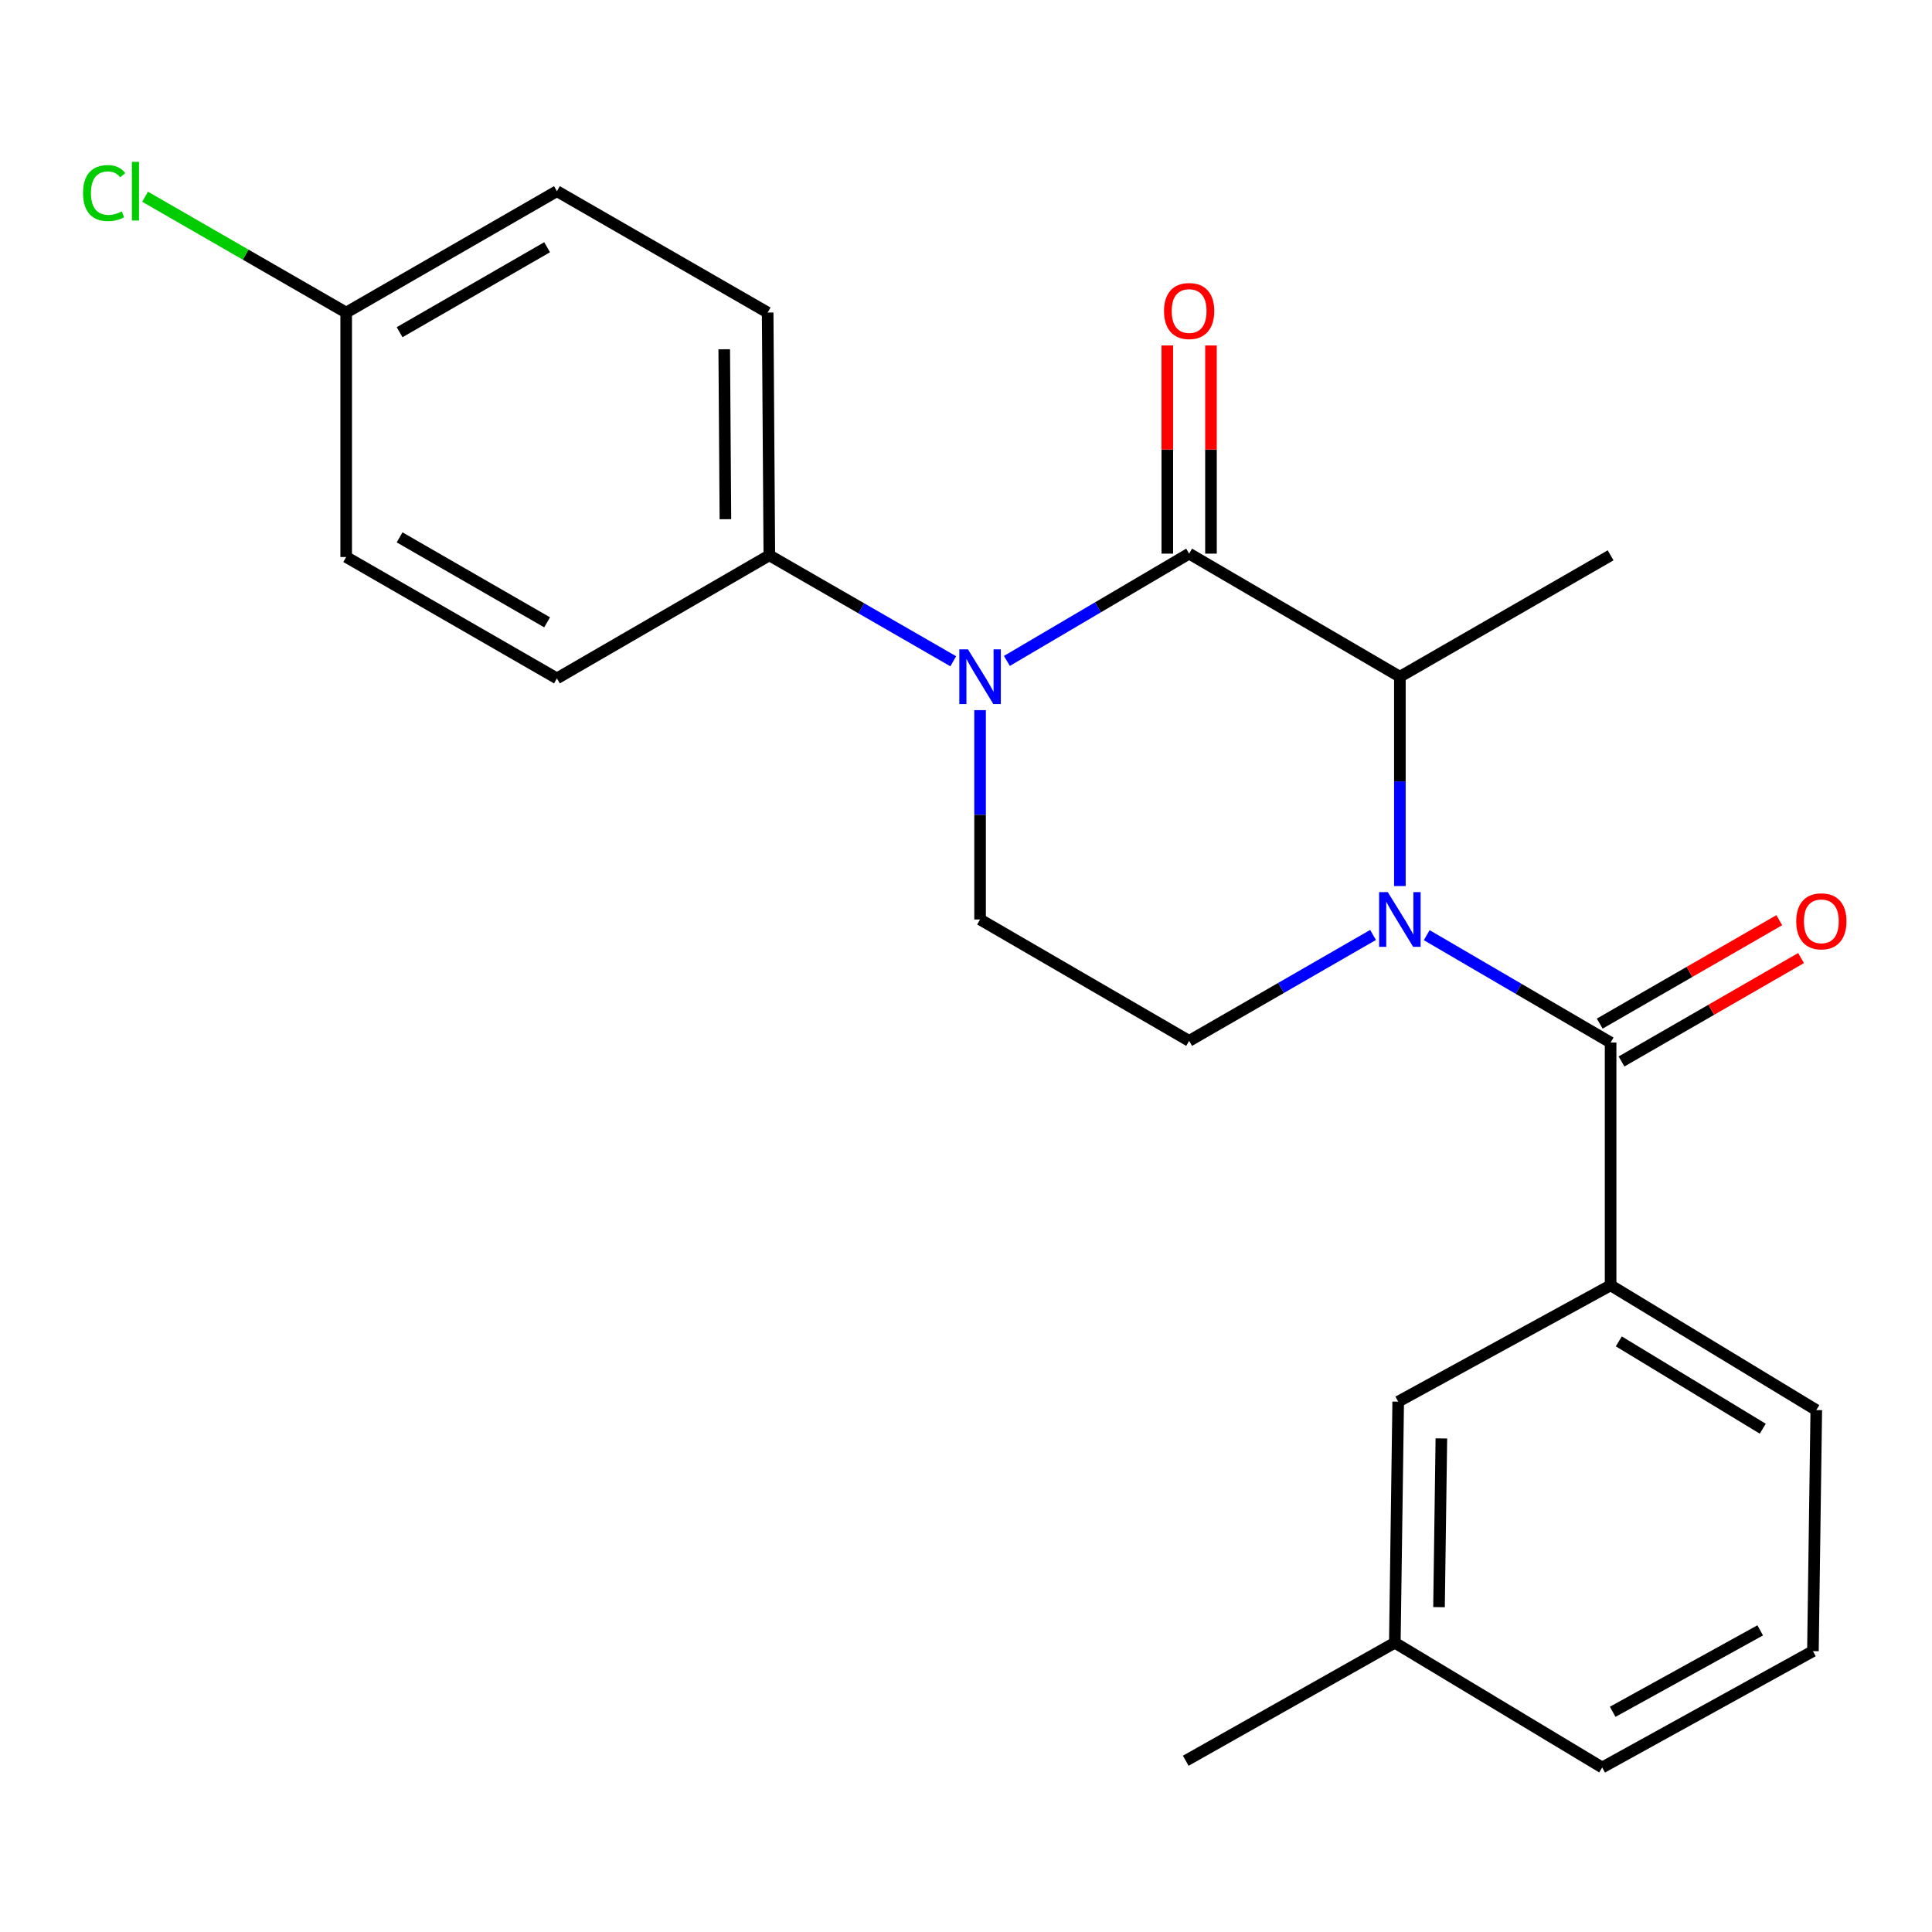 <?xml version='1.0' encoding='iso-8859-1'?>
<svg version='1.1' baseProfile='full'
              xmlns='http://www.w3.org/2000/svg'
                      xmlns:rdkit='http://www.rdkit.org/xml'
                      xmlns:xlink='http://www.w3.org/1999/xlink'
                  xml:space='preserve'
width='1000px' height='1000px' viewBox='0 0 1000 1000'>
<!-- END OF HEADER -->
<rect style='opacity:1.0;fill:#FFFFFF;stroke:none' width='1000' height='1000' x='0' y='0'> </rect>
<path class='bond-0' d='M 507.284,367.568 L 507.284,421.747' style='fill:none;fill-rule:evenodd;stroke:#0000FF;stroke-width:6px;stroke-linecap:butt;stroke-linejoin:miter;stroke-opacity:1' />
<path class='bond-0' d='M 507.284,421.747 L 507.284,475.925' style='fill:none;fill-rule:evenodd;stroke:#000000;stroke-width:6px;stroke-linecap:butt;stroke-linejoin:miter;stroke-opacity:1' />
<path class='bond-1' d='M 521.164,342.096 L 568.33,314.327' style='fill:none;fill-rule:evenodd;stroke:#0000FF;stroke-width:6px;stroke-linecap:butt;stroke-linejoin:miter;stroke-opacity:1' />
<path class='bond-1' d='M 568.33,314.327 L 615.495,286.559' style='fill:none;fill-rule:evenodd;stroke:#000000;stroke-width:6px;stroke-linecap:butt;stroke-linejoin:miter;stroke-opacity:1' />
<path class='bond-2' d='M 493.398,342.268 L 445.802,314.853' style='fill:none;fill-rule:evenodd;stroke:#0000FF;stroke-width:6px;stroke-linecap:butt;stroke-linejoin:miter;stroke-opacity:1' />
<path class='bond-2' d='M 445.802,314.853 L 398.207,287.438' style='fill:none;fill-rule:evenodd;stroke:#000000;stroke-width:6px;stroke-linecap:butt;stroke-linejoin:miter;stroke-opacity:1' />
<path class='bond-3' d='M 507.284,475.925 L 615.495,538.754' style='fill:none;fill-rule:evenodd;stroke:#000000;stroke-width:6px;stroke-linecap:butt;stroke-linejoin:miter;stroke-opacity:1' />
<path class='bond-4' d='M 615.495,538.754 L 663.091,511.339' style='fill:none;fill-rule:evenodd;stroke:#000000;stroke-width:6px;stroke-linecap:butt;stroke-linejoin:miter;stroke-opacity:1' />
<path class='bond-4' d='M 663.091,511.339 L 710.686,483.924' style='fill:none;fill-rule:evenodd;stroke:#0000FF;stroke-width:6px;stroke-linecap:butt;stroke-linejoin:miter;stroke-opacity:1' />
<path class='bond-5' d='M 724.573,458.623 L 724.573,404.445' style='fill:none;fill-rule:evenodd;stroke:#0000FF;stroke-width:6px;stroke-linecap:butt;stroke-linejoin:miter;stroke-opacity:1' />
<path class='bond-5' d='M 724.573,404.445 L 724.573,350.267' style='fill:none;fill-rule:evenodd;stroke:#000000;stroke-width:6px;stroke-linecap:butt;stroke-linejoin:miter;stroke-opacity:1' />
<path class='bond-6' d='M 738.471,484.04 L 786.061,511.83' style='fill:none;fill-rule:evenodd;stroke:#0000FF;stroke-width:6px;stroke-linecap:butt;stroke-linejoin:miter;stroke-opacity:1' />
<path class='bond-6' d='M 786.061,511.83 L 833.65,539.62' style='fill:none;fill-rule:evenodd;stroke:#000000;stroke-width:6px;stroke-linecap:butt;stroke-linejoin:miter;stroke-opacity:1' />
<path class='bond-7' d='M 724.573,350.267 L 615.495,286.559' style='fill:none;fill-rule:evenodd;stroke:#000000;stroke-width:6px;stroke-linecap:butt;stroke-linejoin:miter;stroke-opacity:1' />
<path class='bond-8' d='M 724.573,350.267 L 833.65,287.438' style='fill:none;fill-rule:evenodd;stroke:#000000;stroke-width:6px;stroke-linecap:butt;stroke-linejoin:miter;stroke-opacity:1' />
<path class='bond-9' d='M 626.8,286.559 L 626.8,232.681' style='fill:none;fill-rule:evenodd;stroke:#000000;stroke-width:6px;stroke-linecap:butt;stroke-linejoin:miter;stroke-opacity:1' />
<path class='bond-9' d='M 626.8,232.681 L 626.8,178.803' style='fill:none;fill-rule:evenodd;stroke:#FF0000;stroke-width:6px;stroke-linecap:butt;stroke-linejoin:miter;stroke-opacity:1' />
<path class='bond-9' d='M 604.191,286.559 L 604.191,232.681' style='fill:none;fill-rule:evenodd;stroke:#000000;stroke-width:6px;stroke-linecap:butt;stroke-linejoin:miter;stroke-opacity:1' />
<path class='bond-9' d='M 604.191,232.681 L 604.191,178.803' style='fill:none;fill-rule:evenodd;stroke:#FF0000;stroke-width:6px;stroke-linecap:butt;stroke-linejoin:miter;stroke-opacity:1' />
<path class='bond-10' d='M 833.65,665.278 L 940.103,729.853' style='fill:none;fill-rule:evenodd;stroke:#000000;stroke-width:6px;stroke-linecap:butt;stroke-linejoin:miter;stroke-opacity:1' />
<path class='bond-10' d='M 837.892,694.295 L 912.409,739.497' style='fill:none;fill-rule:evenodd;stroke:#000000;stroke-width:6px;stroke-linecap:butt;stroke-linejoin:miter;stroke-opacity:1' />
<path class='bond-11' d='M 833.65,665.278 L 723.706,725.494' style='fill:none;fill-rule:evenodd;stroke:#000000;stroke-width:6px;stroke-linecap:butt;stroke-linejoin:miter;stroke-opacity:1' />
<path class='bond-12' d='M 833.65,665.278 L 833.65,539.62' style='fill:none;fill-rule:evenodd;stroke:#000000;stroke-width:6px;stroke-linecap:butt;stroke-linejoin:miter;stroke-opacity:1' />
<path class='bond-13' d='M 839.293,549.416 L 885.758,522.652' style='fill:none;fill-rule:evenodd;stroke:#000000;stroke-width:6px;stroke-linecap:butt;stroke-linejoin:miter;stroke-opacity:1' />
<path class='bond-13' d='M 885.758,522.652 L 932.223,495.888' style='fill:none;fill-rule:evenodd;stroke:#FF0000;stroke-width:6px;stroke-linecap:butt;stroke-linejoin:miter;stroke-opacity:1' />
<path class='bond-13' d='M 828.008,529.824 L 874.473,503.06' style='fill:none;fill-rule:evenodd;stroke:#000000;stroke-width:6px;stroke-linecap:butt;stroke-linejoin:miter;stroke-opacity:1' />
<path class='bond-13' d='M 874.473,503.06 L 920.939,476.296' style='fill:none;fill-rule:evenodd;stroke:#FF0000;stroke-width:6px;stroke-linecap:butt;stroke-linejoin:miter;stroke-opacity:1' />
<path class='bond-14' d='M 940.103,729.853 L 938.369,854.631' style='fill:none;fill-rule:evenodd;stroke:#000000;stroke-width:6px;stroke-linecap:butt;stroke-linejoin:miter;stroke-opacity:1' />
<path class='bond-15' d='M 288.263,98.951 L 179.185,161.78' style='fill:none;fill-rule:evenodd;stroke:#000000;stroke-width:6px;stroke-linecap:butt;stroke-linejoin:miter;stroke-opacity:1' />
<path class='bond-15' d='M 283.186,127.968 L 206.832,171.948' style='fill:none;fill-rule:evenodd;stroke:#000000;stroke-width:6px;stroke-linecap:butt;stroke-linejoin:miter;stroke-opacity:1' />
<path class='bond-16' d='M 288.263,98.951 L 397.34,161.78' style='fill:none;fill-rule:evenodd;stroke:#000000;stroke-width:6px;stroke-linecap:butt;stroke-linejoin:miter;stroke-opacity:1' />
<path class='bond-17' d='M 179.185,161.78 L 179.185,288.305' style='fill:none;fill-rule:evenodd;stroke:#000000;stroke-width:6px;stroke-linecap:butt;stroke-linejoin:miter;stroke-opacity:1' />
<path class='bond-18' d='M 179.185,161.78 L 127.14,131.802' style='fill:none;fill-rule:evenodd;stroke:#000000;stroke-width:6px;stroke-linecap:butt;stroke-linejoin:miter;stroke-opacity:1' />
<path class='bond-18' d='M 127.14,131.802 L 75.094,101.824' style='fill:none;fill-rule:evenodd;stroke:#00CC00;stroke-width:6px;stroke-linecap:butt;stroke-linejoin:miter;stroke-opacity:1' />
<path class='bond-19' d='M 179.185,288.305 L 288.263,351.134' style='fill:none;fill-rule:evenodd;stroke:#000000;stroke-width:6px;stroke-linecap:butt;stroke-linejoin:miter;stroke-opacity:1' />
<path class='bond-19' d='M 206.832,278.137 L 283.186,322.118' style='fill:none;fill-rule:evenodd;stroke:#000000;stroke-width:6px;stroke-linecap:butt;stroke-linejoin:miter;stroke-opacity:1' />
<path class='bond-20' d='M 288.263,351.134 L 398.207,287.438' style='fill:none;fill-rule:evenodd;stroke:#000000;stroke-width:6px;stroke-linecap:butt;stroke-linejoin:miter;stroke-opacity:1' />
<path class='bond-21' d='M 398.207,287.438 L 397.34,161.78' style='fill:none;fill-rule:evenodd;stroke:#000000;stroke-width:6px;stroke-linecap:butt;stroke-linejoin:miter;stroke-opacity:1' />
<path class='bond-21' d='M 375.468,268.745 L 374.861,180.785' style='fill:none;fill-rule:evenodd;stroke:#000000;stroke-width:6px;stroke-linecap:butt;stroke-linejoin:miter;stroke-opacity:1' />
<path class='bond-22' d='M 938.369,854.631 L 829.292,914.848' style='fill:none;fill-rule:evenodd;stroke:#000000;stroke-width:6px;stroke-linecap:butt;stroke-linejoin:miter;stroke-opacity:1' />
<path class='bond-22' d='M 911.081,843.87 L 834.726,886.022' style='fill:none;fill-rule:evenodd;stroke:#000000;stroke-width:6px;stroke-linecap:butt;stroke-linejoin:miter;stroke-opacity:1' />
<path class='bond-23' d='M 723.706,725.494 L 721.96,850.273' style='fill:none;fill-rule:evenodd;stroke:#000000;stroke-width:6px;stroke-linecap:butt;stroke-linejoin:miter;stroke-opacity:1' />
<path class='bond-23' d='M 746.051,744.527 L 744.829,831.872' style='fill:none;fill-rule:evenodd;stroke:#000000;stroke-width:6px;stroke-linecap:butt;stroke-linejoin:miter;stroke-opacity:1' />
<path class='bond-24' d='M 721.96,850.273 L 829.292,914.848' style='fill:none;fill-rule:evenodd;stroke:#000000;stroke-width:6px;stroke-linecap:butt;stroke-linejoin:miter;stroke-opacity:1' />
<path class='bond-25' d='M 721.96,850.273 L 613.749,911.356' style='fill:none;fill-rule:evenodd;stroke:#000000;stroke-width:6px;stroke-linecap:butt;stroke-linejoin:miter;stroke-opacity:1' />
<path  class='atom-0' d='M 501.024 336.107
L 510.304 351.107
Q 511.224 352.587, 512.704 355.267
Q 514.184 357.947, 514.264 358.107
L 514.264 336.107
L 518.024 336.107
L 518.024 364.427
L 514.144 364.427
L 504.184 348.027
Q 503.024 346.107, 501.784 343.907
Q 500.584 341.707, 500.224 341.027
L 500.224 364.427
L 496.544 364.427
L 496.544 336.107
L 501.024 336.107
' fill='#0000FF'/>
<path  class='atom-3' d='M 718.313 461.765
L 727.593 476.765
Q 728.513 478.245, 729.993 480.925
Q 731.473 483.605, 731.553 483.765
L 731.553 461.765
L 735.313 461.765
L 735.313 490.085
L 731.433 490.085
L 721.473 473.685
Q 720.313 471.765, 719.073 469.565
Q 717.873 467.365, 717.513 466.685
L 717.513 490.085
L 713.833 490.085
L 713.833 461.765
L 718.313 461.765
' fill='#0000FF'/>
<path  class='atom-7' d='M 602.495 160.981
Q 602.495 154.181, 605.855 150.381
Q 609.215 146.581, 615.495 146.581
Q 621.775 146.581, 625.135 150.381
Q 628.495 154.181, 628.495 160.981
Q 628.495 167.861, 625.095 171.781
Q 621.695 175.661, 615.495 175.661
Q 609.255 175.661, 605.855 171.781
Q 602.495 167.901, 602.495 160.981
M 615.495 172.461
Q 619.815 172.461, 622.135 169.581
Q 624.495 166.661, 624.495 160.981
Q 624.495 155.421, 622.135 152.621
Q 619.815 149.781, 615.495 149.781
Q 611.175 149.781, 608.815 152.581
Q 606.495 155.381, 606.495 160.981
Q 606.495 166.701, 608.815 169.581
Q 611.175 172.461, 615.495 172.461
' fill='#FF0000'/>
<path  class='atom-10' d='M 929.728 476.871
Q 929.728 470.071, 933.088 466.271
Q 936.448 462.471, 942.728 462.471
Q 949.008 462.471, 952.368 466.271
Q 955.728 470.071, 955.728 476.871
Q 955.728 483.751, 952.328 487.671
Q 948.928 491.551, 942.728 491.551
Q 936.488 491.551, 933.088 487.671
Q 929.728 483.791, 929.728 476.871
M 942.728 488.351
Q 947.048 488.351, 949.368 485.471
Q 951.728 482.551, 951.728 476.871
Q 951.728 471.311, 949.368 468.511
Q 947.048 465.671, 942.728 465.671
Q 938.408 465.671, 936.048 468.471
Q 933.728 471.271, 933.728 476.871
Q 933.728 482.591, 936.048 485.471
Q 938.408 488.351, 942.728 488.351
' fill='#FF0000'/>
<path  class='atom-18' d='M 42.988 99.931
Q 42.988 92.891, 46.268 89.212
Q 49.588 85.492, 55.868 85.492
Q 61.708 85.492, 64.828 89.612
L 62.188 91.772
Q 59.908 88.772, 55.868 88.772
Q 51.588 88.772, 49.308 91.651
Q 47.068 94.492, 47.068 99.931
Q 47.068 105.532, 49.388 108.412
Q 51.748 111.292, 56.308 111.292
Q 59.428 111.292, 63.068 109.412
L 64.188 112.412
Q 62.708 113.372, 60.468 113.932
Q 58.228 114.492, 55.748 114.492
Q 49.588 114.492, 46.268 110.732
Q 42.988 106.972, 42.988 99.931
' fill='#00CC00'/>
<path  class='atom-18' d='M 68.268 83.772
L 71.948 83.772
L 71.948 114.132
L 68.268 114.132
L 68.268 83.772
' fill='#00CC00'/>
</svg>

